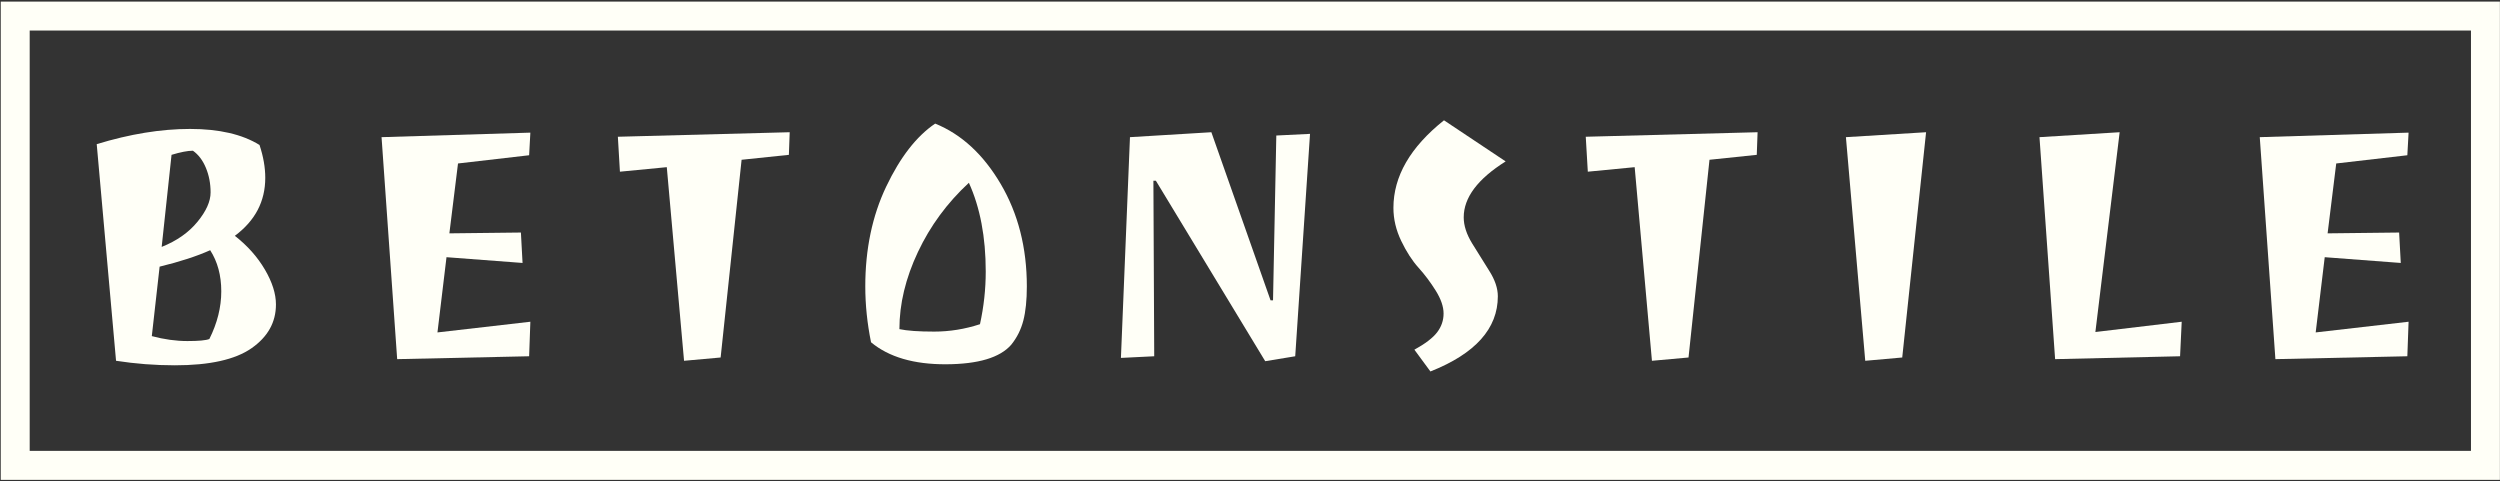 <?xml version="1.0" encoding="UTF-8"?> <svg xmlns="http://www.w3.org/2000/svg" width="1267" height="244" viewBox="0 0 1267 244" fill="none"><rect x="0" y="0" width="1267" height="244" fill="#333333" stroke="none"/><path fill-rule="evenodd" clip-rule="evenodd" d="M1266.95 0.82H0.379V243.18H1266.95V0.82ZM1252.29 15.487V228.514H15.046V15.487C155.18 15.487 1252.29 15.487 1252.29 15.487Z" fill="#FFFFF7"></path><path d="M49.019 73.053C65.826 67.915 81.588 65.346 96.311 65.346C111.034 65.346 122.77 68.053 131.519 73.471C133.464 79.304 134.436 84.859 134.436 90.137C134.436 102.081 129.298 111.873 119.019 119.512C125.408 124.512 130.478 130.207 134.228 136.595C137.978 142.984 139.852 148.887 139.852 154.304C139.852 163.331 135.72 170.727 127.456 176.491C119.194 182.255 106.242 185.137 88.603 185.137C78.603 185.137 68.672 184.373 58.811 182.845L49.019 73.053ZM76.936 170.345C83.186 172.012 89.194 172.845 94.956 172.845C100.72 172.845 104.436 172.497 106.103 171.804C110.131 163.748 112.144 155.692 112.144 147.637C112.144 139.581 110.27 132.637 106.519 126.804C99.714 129.859 91.172 132.637 80.895 135.137L76.936 170.345ZM81.936 125.137C89.575 122.081 95.616 117.845 100.062 112.428C104.506 107.012 106.728 102.047 106.728 97.532C106.728 93.019 105.93 88.852 104.332 85.032C102.735 81.213 100.547 78.331 97.77 76.387C95.131 76.387 91.519 77.081 86.936 78.471L81.936 125.137Z" fill="#FFFFF7"></path><path d="M268.162 180.554L201.286 182.012L193.37 69.512L268.786 67.22L268.162 78.679L232.119 82.846L227.744 118.262L263.995 117.846L264.828 133.262L226.286 130.346L221.703 168.471L268.786 163.054L268.162 180.554Z" fill="#FFFFF7"></path><path d="M313.136 69.304L400.219 67.012L399.803 78.471L375.844 80.971L365.219 181.179L346.678 182.845L337.928 84.72L314.178 87.012L313.136 69.304Z" fill="#FFFFF7"></path><path d="M520.403 145.138C520.403 152.082 519.812 157.846 518.632 162.428C517.451 167.012 515.403 171.11 512.486 174.72C506.792 181.248 495.784 184.547 479.466 184.616C463.146 184.686 450.472 180.971 441.444 173.471C439.5 163.887 438.528 154.443 438.528 145.138C438.528 126.248 442.07 109.374 449.152 94.512C456.236 79.651 464.5 69.026 473.944 62.638C487.278 68.054 498.354 78.262 507.174 93.262C515.994 108.262 520.403 125.554 520.403 145.138ZM499.57 137.638C499.57 120.138 496.722 105.138 491.028 92.638C480.055 102.776 471.444 114.478 465.195 127.742C458.944 141.006 455.819 154.026 455.819 166.804C459.708 167.638 465.576 168.054 473.423 168.054C481.271 168.054 489.014 166.804 496.652 164.304C498.598 155.415 499.57 146.526 499.57 137.638Z" fill="#FFFFF7"></path><path d="M663.919 67.846L656.419 180.553L641.211 183.053L585.795 91.595H584.544L584.961 180.553L568.085 181.387L572.669 69.512L613.919 67.012L643.919 152.22H645.169L646.836 68.679L663.919 67.846Z" fill="#FFFFF7"></path><path d="M706.186 105.345C706.186 89.374 714.728 74.582 731.811 60.971L763.062 81.804C748.895 90.692 741.811 100.137 741.811 110.137C741.811 114.304 743.235 118.713 746.082 123.365C748.93 128.019 751.811 132.637 754.728 137.22C757.644 141.804 759.103 146.109 759.103 150.137C759.103 166.525 747.714 179.233 724.936 188.261L716.811 177.22C722.367 174.164 726.22 171.213 728.374 168.365C730.527 165.519 731.603 162.359 731.603 158.887C731.603 155.415 730.283 151.56 727.644 147.324C725.006 143.088 722.088 139.199 718.895 135.657C715.7 132.116 712.783 127.603 710.144 122.116C707.506 116.63 706.186 111.04 706.186 105.345Z" fill="#FFFFF7"></path><path d="M803.662 69.304L890.744 67.012L890.328 78.471L866.37 80.971L855.744 181.179L837.203 182.845L828.452 84.72L804.703 87.012L803.662 69.304Z" fill="#FFFFF7"></path><path d="M945.303 182.845L935.511 69.512L976.136 67.012L964.052 181.179L945.303 182.845Z" fill="#FFFFF7"></path><path d="M1104.86 180.554L1041.53 182.012L1033.61 69.512L1074.24 67.012L1061.94 168.262L1105.69 163.054L1104.86 180.554Z" fill="#FFFFF7"></path><path d="M1220.04 180.554L1153.17 182.012L1145.25 69.512L1220.67 67.22L1220.04 78.679L1184 82.846L1179.63 118.262L1215.88 117.846L1216.71 133.262L1178.17 130.346L1173.59 168.471L1220.67 163.054L1220.04 180.554Z" fill="#FFFFF7"></path></svg> 